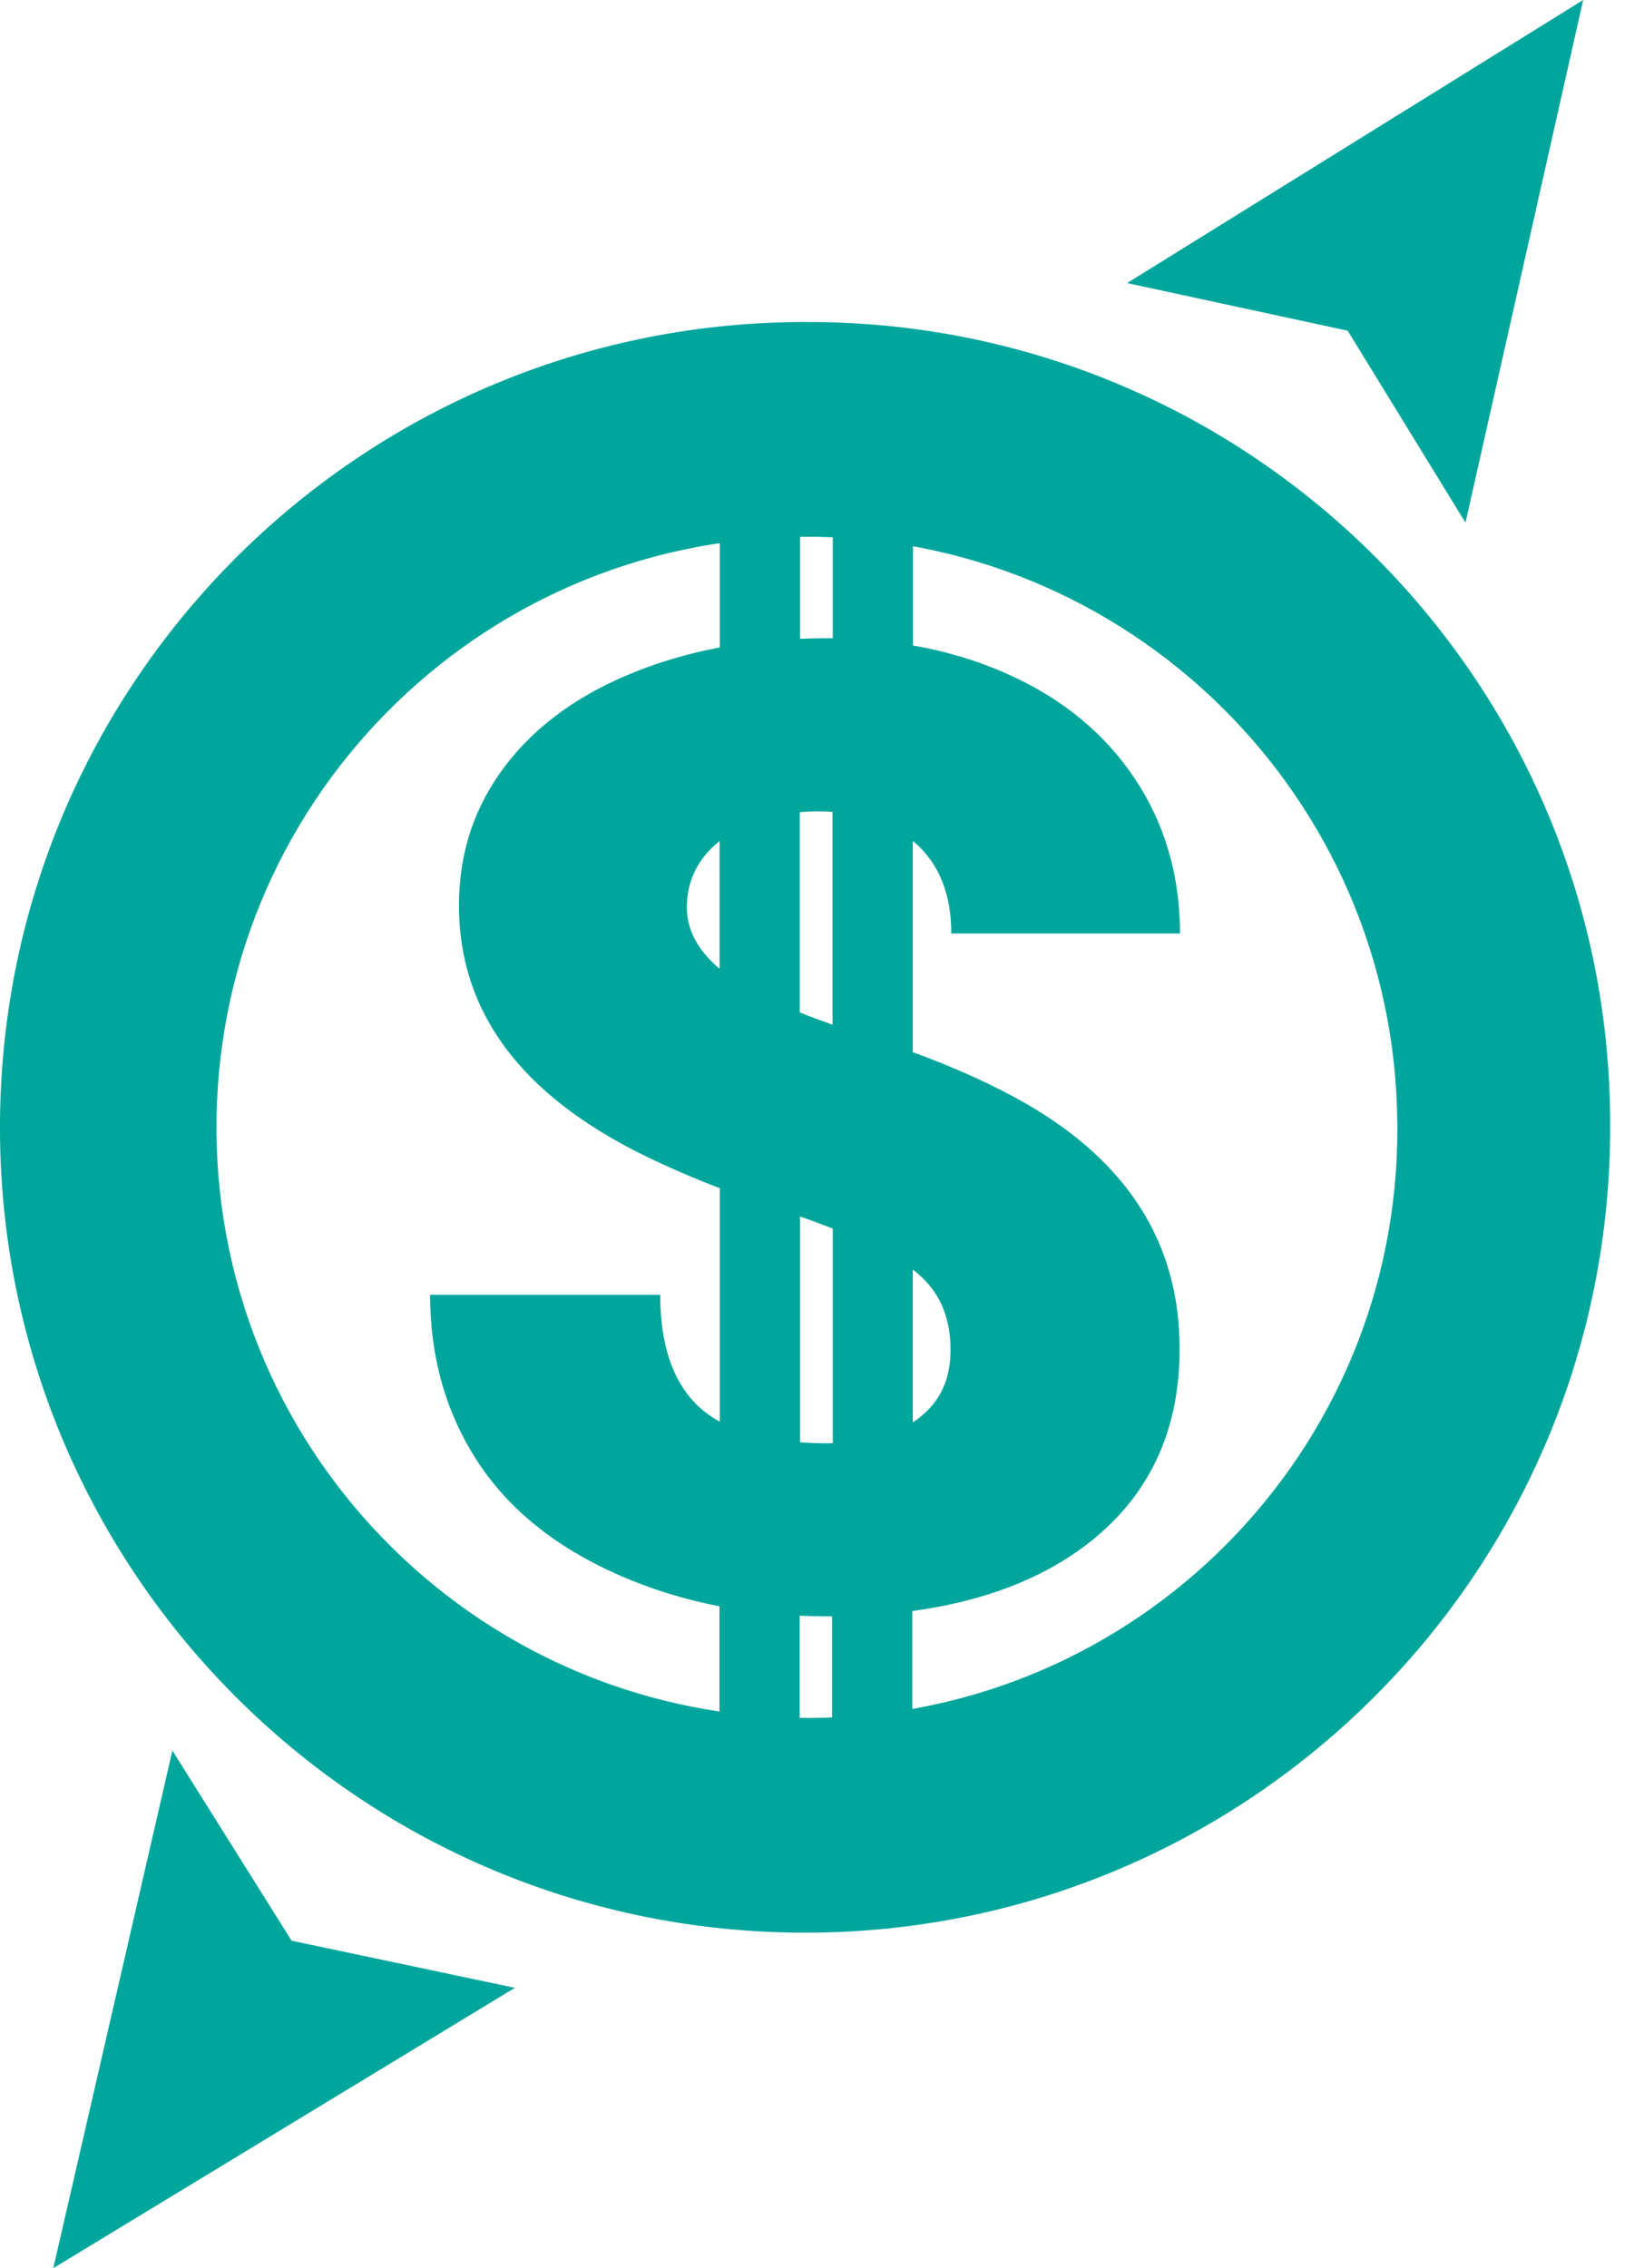 <?xml version="1.0" encoding="UTF-8"?>
<svg xmlns="http://www.w3.org/2000/svg" width="29" height="40" viewBox="0 0 29 40" fill="none">
  <path d="M18.098 19.462C17.546 19.146 16.88 18.84 16.101 18.554V14.831C16.12 14.845 16.135 14.861 16.155 14.875C16.574 15.25 16.781 15.783 16.781 16.463H20.815C20.815 15.442 20.549 14.53 20.021 13.736C19.493 12.942 18.748 12.325 17.792 11.896C17.269 11.659 16.702 11.487 16.105 11.384V9.254H14.69V11.256H14.552C14.403 11.256 14.261 11.261 14.113 11.265V9.254H12.697V11.418C12.174 11.517 11.676 11.66 11.208 11.847C10.217 12.241 9.453 12.794 8.91 13.509C8.368 14.224 8.096 15.038 8.096 15.97C8.096 17.838 9.181 19.303 11.355 20.373C11.74 20.561 12.184 20.758 12.697 20.955V25.073C12.563 24.998 12.445 24.915 12.341 24.821C11.878 24.397 11.646 23.732 11.646 22.834H7.587C7.587 23.939 7.868 24.919 8.42 25.768C8.972 26.617 9.806 27.287 10.911 27.775C11.473 28.021 12.065 28.208 12.691 28.327V30.506H14.106V28.494C14.269 28.499 14.432 28.504 14.599 28.504H14.678V30.506H16.093V28.411C17.327 28.243 18.347 27.859 19.151 27.252C20.256 26.414 20.808 25.259 20.808 23.795C20.813 21.946 19.91 20.506 18.096 19.461L18.098 19.462ZM14.454 14.309C14.532 14.309 14.611 14.313 14.686 14.318V18.071C14.478 17.997 14.286 17.928 14.108 17.854V14.323C14.222 14.313 14.335 14.309 14.454 14.309ZM12.116 16.005C12.116 15.532 12.309 15.142 12.693 14.832V17.085C12.309 16.759 12.116 16.4 12.116 16.005ZM14.607 25.453C14.434 25.453 14.271 25.448 14.113 25.434V21.454C14.316 21.523 14.507 21.597 14.69 21.666V25.448C14.661 25.453 14.636 25.453 14.607 25.453ZM16.189 25.024C16.16 25.044 16.131 25.064 16.101 25.083V22.39C16.115 22.4 16.131 22.41 16.14 22.42C16.559 22.751 16.767 23.209 16.767 23.801C16.771 24.329 16.579 24.732 16.189 25.023V25.024Z" fill="#00A69C"></path>
  <path d="M14.321 5.679C6.478 5.614 0.066 11.919 -0 19.762C-0.067 27.606 6.239 34.017 14.082 34.083C21.926 34.149 28.337 27.843 28.403 20V19.881C28.435 12.07 22.13 5.712 14.32 5.679H14.321ZM14.321 30.296C8.569 30.344 3.867 25.721 3.819 19.969C3.77 14.217 8.394 9.515 14.146 9.466C19.898 9.418 24.6 14.042 24.648 19.794C24.648 19.823 24.649 19.852 24.649 19.881C24.672 25.609 20.049 30.272 14.321 30.296Z" fill="#00A69C"></path>
  <path d="M25.851 9.217L27.927 0L19.882 4.992L23.773 5.832L25.851 9.217Z" fill="#00A69C"></path>
  <path d="M3.041 30.872L0.94 40L9.082 35.056L5.144 34.225L3.041 30.872Z" fill="#00A69C"></path>
</svg>
